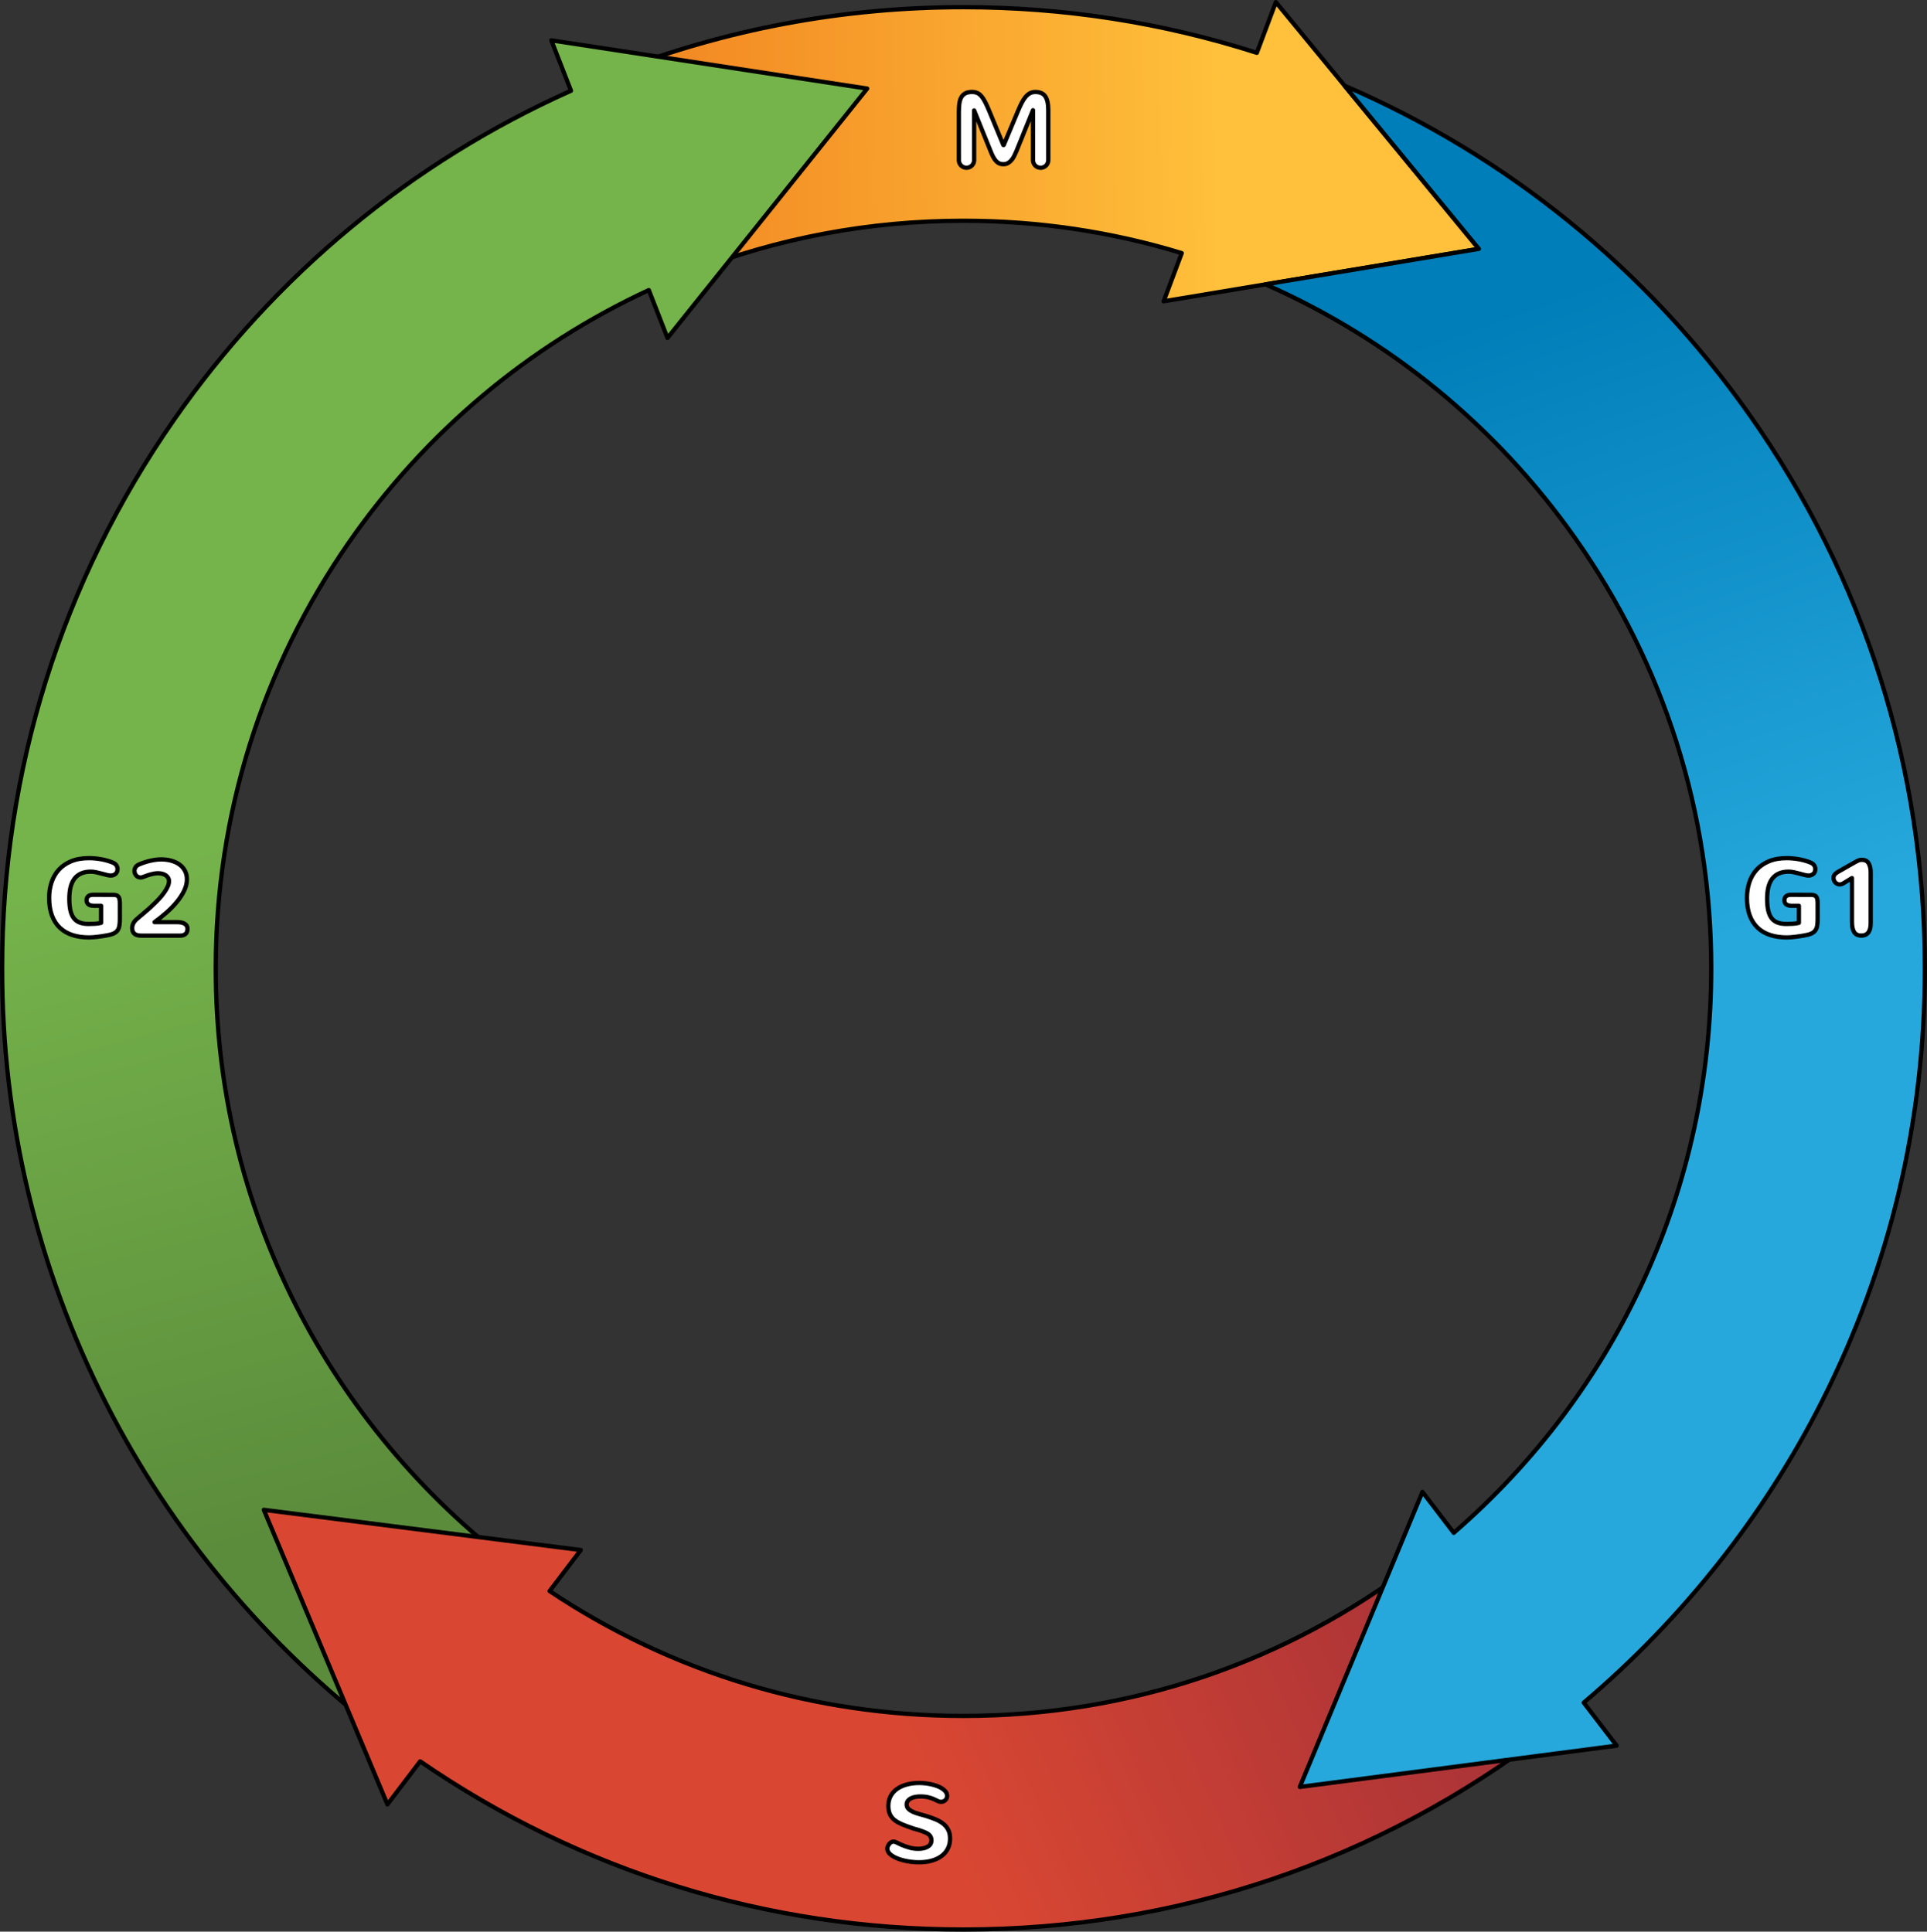 <?xml version="1.0" encoding="utf-8"?>
<!-- Generator: Adobe Illustrator 26.0.1, SVG Export Plug-In . SVG Version: 6.00 Build 0)  -->
<svg version="1.1" id="Camada_1" xmlns="http://www.w3.org/2000/svg" xmlns:xlink="http://www.w3.org/1999/xlink" x="0px" y="0px"
	 width="451px" height="452.18px" viewBox="0 0 451 452.18" enable-background="new 0 0 451 452.18" xml:space="preserve">
<rect x="0" y="0" width="451" height="452.18" fill="#333333" stroke="none"/>
<g>
	<g>
		<linearGradient id="SVGID_1_" gradientUnits="userSpaceOnUse" x1="161.985" y1="37.47" x2="287.404" y2="35.479">
			<stop  offset="0.003" style="stop-color:#F38B24"/>
			<stop  offset="1" style="stop-color:#FFC13B"/>
		</linearGradient>
		<path fill="url(#SVGID_1_)" stroke="#000000" stroke-linecap="round" stroke-linejoin="round" stroke-miterlimit="10" d="
			M346.11,58.257L298.606,0.5l-4.449,11.862C272.037,5.275,248.993,1.68,225.5,1.68c-28.198,0-55.71,5.157-81.771,15.327
			l18.178,46.579c20.243-7.9,41.64-11.906,63.594-11.906c17.466,0,34.597,2.547,51.073,7.569l-4.23,11.279L346.11,58.257z"/>
		
			<linearGradient id="SVGID_00000091697774714700772760000016004111782670324613_" gradientUnits="userSpaceOnUse" x1="153.776" y1="336.463" x2="112.965" y2="181.182">
			<stop  offset="0.003" style="stop-color:#5B8C3B"/>
			<stop  offset="1" style="stop-color:#75B34B"/>
		</linearGradient>
		
			<path fill="url(#SVGID_00000091697774714700772760000016004111782670324613_)" stroke="#000000" stroke-linecap="round" stroke-linejoin="round" stroke-miterlimit="10" d="
			M151.846,67.905l4.374,11.208l46.735-58.378L129.03,9.439l4.605,11.8C96.249,37.951,64.271,64.42,40.691,98.309
			C14.398,136.1,0.5,180.49,0.5,226.68c0,35.762,8.15,69.965,24.227,101.658c15.319,30.204,37.704,57.028,64.734,77.572
			l30.256-39.807c-21.05-15.999-38.477-36.879-50.398-60.383C56.831,281.102,50.5,254.509,50.5,226.68
			c0-35.93,10.801-70.445,31.234-99.814C99.625,101.154,123.719,80.95,151.846,67.905z"/>
		
			<linearGradient id="SVGID_00000177470536030482854440000000189563336627887523_" gradientUnits="userSpaceOnUse" x1="335.464" y1="327.747" x2="202.232" y2="387.161">
			<stop  offset="0.003" style="stop-color:#A33038"/>
			<stop  offset="1" style="stop-color:#D94732"/>
		</linearGradient>
		
			<path fill="url(#SVGID_00000177470536030482854440000000189563336627887523_)" stroke="#000000" stroke-linecap="round" stroke-linejoin="round" stroke-miterlimit="10" d="
			M362.146,405.446l-30.391-39.704C301.04,389.253,264.297,401.68,225.5,401.68c-34.905,0-68.169-10.07-96.868-29.224l7.298-9.602
			l-74.186-9.417l28.929,68.961l7.663-10.083c37.502,25.783,81.233,39.364,127.163,39.364
			C275.379,451.68,322.631,435.692,362.146,405.446z"/>
		
			<linearGradient id="SVGID_00000039092579470247998450000014469717142457788553_" gradientUnits="userSpaceOnUse" x1="302.441" y1="89.96" x2="354.201" y2="237.278">
			<stop  offset="0.003" style="stop-color:#007EB9"/>
			<stop  offset="1" style="stop-color:#26A8DC"/>
		</linearGradient>
		
			<path fill="url(#SVGID_00000039092579470247998450000014469717142457788553_)" stroke="#000000" stroke-linecap="round" stroke-linejoin="round" stroke-miterlimit="10" d="
			M409.471,97.115c-24.102-34.167-56.711-60.628-94.771-77.048l31.411,38.19l-49.929,8.306
			c29.037,12.811,53.947,33.168,72.432,59.373c20.86,29.572,31.887,64.408,31.887,100.744c0,51.273-21.833,98.838-60.261,132.14
			l-7.328-9.574l-28.697,69.056l74.156-9.665l-7.708-10.07c23.046-19.508,42.219-43.708,55.787-70.573
			c15.959-31.6,24.052-65.686,24.052-101.313C450.5,179.968,436.312,135.165,409.471,97.115z"/>
	</g>
	<g>
		<path fill="#FFFFFF" stroke="#000000" stroke-linecap="round" stroke-linejoin="round" stroke-miterlimit="10" d="M241.77,25.798
			c-0.725,1.791-1.371,3.386-1.941,4.785c-0.244,0.603-0.479,1.188-0.707,1.758c-0.229,0.57-0.434,1.079-0.617,1.526
			c-0.183,0.448-0.331,0.81-0.445,1.086l-0.158,0.403c-0.172,0.415-0.353,0.81-0.544,1.184c-0.191,0.375-0.409,0.702-0.653,0.983
			c-0.244,0.28-0.519,0.504-0.823,0.671c-0.306,0.167-0.657,0.25-1.056,0.25c-0.367,0-0.688-0.063-0.965-0.189
			c-0.276-0.126-0.531-0.317-0.763-0.574c-0.232-0.256-0.45-0.578-0.653-0.964c-0.203-0.387-0.407-0.836-0.61-1.349l-3.845-9.521
			v11.646c0,0.244-0.048,0.476-0.141,0.696c-0.094,0.22-0.222,0.409-0.385,0.567c-0.163,0.159-0.354,0.285-0.574,0.379
			c-0.219,0.093-0.451,0.14-0.695,0.14s-0.477-0.047-0.695-0.14c-0.221-0.094-0.409-0.22-0.568-0.379
			c-0.158-0.158-0.285-0.348-0.378-0.567c-0.094-0.22-0.141-0.452-0.141-0.696V26.225c0-0.708,0.036-1.353,0.11-1.935
			c0.072-0.582,0.221-1.076,0.445-1.483c0.224-0.407,0.537-0.722,0.939-0.946c0.403-0.224,0.934-0.335,1.594-0.335
			c0.472,0,0.885,0.082,1.238,0.244c0.354,0.163,0.684,0.425,0.989,0.788c0.305,0.362,0.602,0.832,0.891,1.41
			c0.289,0.578,0.604,1.278,0.946,2.1l3.26,7.874h0.098l3.295-7.874c0.293-0.7,0.58-1.331,0.861-1.892
			c0.28-0.562,0.58-1.038,0.896-1.428c0.318-0.391,0.664-0.691,1.038-0.903c0.374-0.211,0.802-0.317,1.282-0.317
			c0.521,0,0.974,0.078,1.36,0.232c0.387,0.155,0.704,0.403,0.952,0.745s0.434,0.783,0.556,1.325
			c0.122,0.541,0.183,1.194,0.183,1.959v11.707c0,0.244-0.047,0.476-0.14,0.696c-0.094,0.22-0.222,0.409-0.385,0.567
			c-0.163,0.159-0.354,0.285-0.573,0.379c-0.221,0.093-0.452,0.14-0.696,0.14s-0.476-0.047-0.696-0.14
			c-0.219-0.094-0.408-0.22-0.567-0.379c-0.158-0.158-0.285-0.348-0.378-0.567c-0.094-0.22-0.141-0.452-0.141-0.696V25.798z"/>
	</g>
	<g>
		<path fill="#FFFFFF" stroke="#000000" stroke-linecap="round" stroke-linejoin="round" stroke-miterlimit="10" d="
			M423.909,209.474c0.317,0,0.575,0.043,0.775,0.128c0.199,0.086,0.352,0.216,0.458,0.391c0.105,0.175,0.177,0.393,0.213,0.653
			c0.037,0.261,0.055,0.562,0.055,0.903v3.638c0,0.635-0.042,1.17-0.128,1.605c-0.085,0.435-0.246,0.799-0.481,1.092
			c-0.236,0.293-0.568,0.527-0.995,0.702c-0.428,0.175-0.983,0.316-1.667,0.421c-0.293,0.049-0.605,0.1-0.939,0.153
			c-0.334,0.053-0.674,0.099-1.02,0.14c-0.346,0.041-0.688,0.075-1.025,0.104c-0.338,0.028-0.652,0.042-0.945,0.042
			c-1.433,0-2.725-0.185-3.876-0.555c-1.152-0.371-2.135-0.936-2.948-1.697c-0.813-0.761-1.438-1.725-1.874-2.893
			c-0.436-1.168-0.653-2.545-0.653-4.132c0-1.277,0.186-2.48,0.556-3.607c0.37-1.127,0.936-2.112,1.697-2.954
			c0.761-0.843,1.728-1.508,2.899-1.996s2.559-0.732,4.162-0.732c0.521,0,1.037,0.026,1.551,0.079
			c0.512,0.053,1.007,0.125,1.482,0.214c0.477,0.09,0.932,0.2,1.367,0.33c0.436,0.13,0.836,0.273,1.203,0.427
			c0.365,0.155,0.639,0.364,0.817,0.629c0.179,0.264,0.269,0.551,0.269,0.86c0,0.505-0.154,0.887-0.464,1.147
			c-0.31,0.261-0.691,0.391-1.147,0.391c-0.228,0-0.529-0.047-0.903-0.141c-0.374-0.093-0.775-0.199-1.202-0.317
			c-0.428-0.118-0.863-0.224-1.307-0.317c-0.443-0.093-0.848-0.14-1.215-0.14c-0.895,0-1.662,0.145-2.301,0.433
			c-0.639,0.289-1.161,0.707-1.568,1.251c-0.407,0.545-0.704,1.208-0.891,1.99c-0.188,0.781-0.281,1.66-0.281,2.637
			c0,1.083,0.083,2,0.25,2.753c0.167,0.752,0.434,1.365,0.8,1.837c0.366,0.472,0.836,0.814,1.41,1.025
			c0.573,0.212,1.263,0.317,2.069,0.317c0.488,0,0.978-0.014,1.471-0.043c0.492-0.028,0.971-0.099,1.434-0.213v-3.992h-1.635
			c-0.253,0-0.484-0.022-0.696-0.067c-0.212-0.044-0.396-0.118-0.556-0.22c-0.158-0.102-0.282-0.236-0.372-0.402
			c-0.09-0.167-0.134-0.373-0.134-0.617c0-0.374,0.123-0.679,0.372-0.916c0.248-0.236,0.628-0.354,1.142-0.354
			c0.805,0,1.599,0.002,2.38,0.006C422.298,209.472,423.096,209.474,423.909,209.474z"/>
		<path fill="#FFFFFF" stroke="#000000" stroke-linecap="round" stroke-linejoin="round" stroke-miterlimit="10" d="
			M431.343,206.825c-0.26,0.139-0.512,0.208-0.756,0.208c-0.212,0-0.407-0.043-0.586-0.128c-0.18-0.086-0.334-0.197-0.465-0.336
			c-0.13-0.138-0.231-0.299-0.305-0.482c-0.073-0.183-0.109-0.372-0.109-0.567c0-0.293,0.079-0.545,0.237-0.757
			c0.159-0.211,0.409-0.423,0.751-0.635l4.053-2.307c0.236-0.138,0.484-0.264,0.744-0.378c0.261-0.114,0.533-0.171,0.818-0.171
			c0.725,0,1.255,0.258,1.593,0.775c0.338,0.517,0.507,1.259,0.507,2.228v11.804c0,0.399-0.032,0.775-0.098,1.129
			c-0.065,0.354-0.182,0.665-0.348,0.934c-0.167,0.269-0.393,0.48-0.678,0.635c-0.285,0.155-0.646,0.232-1.086,0.232
			c-0.766,0-1.318-0.269-1.66-0.806s-0.514-1.338-0.514-2.405v-10.254L431.343,206.825z"/>
	</g>
	<g>
		<path fill="#FFFFFF" stroke="#000000" stroke-linecap="round" stroke-linejoin="round" stroke-miterlimit="10" d="M212.197,422.42
			c0,0.391,0.131,0.72,0.391,0.989c0.261,0.269,0.601,0.5,1.02,0.696s0.894,0.366,1.422,0.513c0.529,0.146,1.062,0.297,1.6,0.452
			c0.862,0.261,1.646,0.537,2.35,0.83s1.307,0.643,1.807,1.05c0.501,0.407,0.887,0.889,1.16,1.446
			c0.272,0.558,0.408,1.227,0.408,2.008c0,0.854-0.169,1.624-0.506,2.307c-0.338,0.684-0.824,1.266-1.459,1.746
			c-0.635,0.48-1.402,0.848-2.301,1.105c-0.899,0.256-1.91,0.384-3.033,0.384c-0.578,0-1.16-0.035-1.746-0.104
			c-0.586-0.069-1.151-0.169-1.697-0.299c-0.545-0.13-1.058-0.289-1.537-0.476c-0.48-0.187-0.899-0.398-1.258-0.635
			c-0.358-0.236-0.639-0.495-0.842-0.775c-0.204-0.281-0.306-0.58-0.306-0.897c0-0.203,0.043-0.403,0.128-0.598
			c0.086-0.195,0.195-0.373,0.33-0.531c0.134-0.159,0.284-0.287,0.451-0.385s0.332-0.146,0.494-0.146
			c0.146,0,0.289,0.024,0.428,0.073s0.278,0.108,0.421,0.177c0.143,0.069,0.289,0.145,0.439,0.226
			c0.15,0.082,0.312,0.155,0.482,0.22c0.562,0.252,1.192,0.48,1.892,0.684c0.7,0.204,1.433,0.305,2.197,0.305
			c0.416,0,0.808-0.039,1.179-0.116c0.37-0.077,0.695-0.195,0.977-0.354c0.28-0.159,0.502-0.364,0.665-0.617
			c0.163-0.252,0.244-0.557,0.244-0.916c0-0.269-0.049-0.508-0.146-0.72c-0.098-0.211-0.232-0.397-0.402-0.555
			c-0.172-0.159-0.371-0.297-0.599-0.415c-0.228-0.118-0.468-0.222-0.72-0.312l-0.55-0.195c-0.105-0.032-0.208-0.067-0.306-0.104
			c-0.098-0.037-0.203-0.071-0.316-0.104l-0.635-0.183c-0.139-0.032-0.257-0.063-0.354-0.092c-0.098-0.028-0.186-0.057-0.263-0.085
			c-0.077-0.029-0.152-0.057-0.226-0.086c-0.073-0.028-0.159-0.059-0.257-0.091l-1.146-0.403c-0.741-0.269-1.376-0.549-1.904-0.842
			c-0.529-0.293-0.961-0.623-1.295-0.989c-0.333-0.366-0.579-0.783-0.738-1.251c-0.158-0.468-0.238-1.011-0.238-1.63
			c0-0.813,0.169-1.55,0.507-2.209s0.822-1.221,1.453-1.685c0.63-0.464,1.396-0.822,2.295-1.074c0.898-0.252,1.91-0.378,3.033-0.378
			c0.407,0,0.851,0.026,1.331,0.079c0.479,0.053,0.96,0.133,1.439,0.238c0.48,0.106,0.942,0.242,1.386,0.409
			c0.443,0.167,0.837,0.362,1.179,0.586c0.342,0.224,0.616,0.478,0.823,0.763c0.208,0.285,0.312,0.603,0.312,0.952
			c0,0.204-0.039,0.391-0.116,0.562s-0.181,0.317-0.312,0.439c-0.13,0.122-0.282,0.218-0.457,0.287
			c-0.176,0.069-0.356,0.104-0.543,0.104c-0.244,0-0.469-0.053-0.672-0.159c-0.383-0.195-0.738-0.362-1.068-0.5
			c-0.329-0.138-0.657-0.252-0.982-0.342c-0.325-0.089-0.661-0.154-1.007-0.195c-0.347-0.041-0.727-0.061-1.142-0.061
			c-0.391,0-0.775,0.035-1.153,0.104c-0.379,0.069-0.717,0.179-1.014,0.329c-0.297,0.151-0.537,0.344-0.72,0.58
			C212.289,421.79,212.197,422.078,212.197,422.42z"/>
	</g>
	<g>
		<path fill="#FFFFFF" stroke="#000000" stroke-linecap="round" stroke-linejoin="round" stroke-miterlimit="10" d="M26.549,209.474
			c0.317,0,0.575,0.043,0.775,0.128c0.199,0.086,0.352,0.216,0.458,0.391c0.105,0.175,0.177,0.393,0.213,0.653
			c0.037,0.261,0.055,0.562,0.055,0.903v3.638c0,0.635-0.042,1.17-0.128,1.605c-0.085,0.435-0.246,0.799-0.481,1.092
			c-0.236,0.293-0.568,0.527-0.995,0.702c-0.428,0.175-0.983,0.316-1.667,0.421c-0.293,0.049-0.605,0.1-0.939,0.153
			c-0.334,0.053-0.674,0.099-1.02,0.14c-0.346,0.041-0.688,0.075-1.025,0.104c-0.338,0.028-0.652,0.042-0.945,0.042
			c-1.433,0-2.725-0.185-3.876-0.555c-1.152-0.371-2.135-0.936-2.948-1.697c-0.813-0.761-1.438-1.725-1.874-2.893
			c-0.436-1.168-0.653-2.545-0.653-4.132c0-1.277,0.186-2.48,0.556-3.607c0.37-1.127,0.936-2.112,1.697-2.954
			c0.761-0.843,1.728-1.508,2.899-1.996s2.559-0.732,4.162-0.732c0.521,0,1.037,0.026,1.551,0.079
			c0.512,0.053,1.007,0.125,1.482,0.214c0.477,0.09,0.932,0.2,1.367,0.33c0.436,0.13,0.836,0.273,1.203,0.427
			c0.365,0.155,0.639,0.364,0.817,0.629c0.179,0.264,0.269,0.551,0.269,0.86c0,0.505-0.154,0.887-0.464,1.147
			c-0.31,0.261-0.691,0.391-1.147,0.391c-0.228,0-0.529-0.047-0.903-0.141c-0.374-0.093-0.775-0.199-1.202-0.317
			c-0.428-0.118-0.863-0.224-1.307-0.317c-0.443-0.093-0.848-0.14-1.215-0.14c-0.895,0-1.662,0.145-2.301,0.433
			c-0.639,0.289-1.161,0.707-1.568,1.251c-0.407,0.545-0.704,1.208-0.891,1.99c-0.188,0.781-0.281,1.66-0.281,2.637
			c0,1.083,0.083,2,0.25,2.753c0.167,0.752,0.434,1.365,0.8,1.837c0.366,0.472,0.836,0.814,1.41,1.025
			c0.573,0.212,1.263,0.317,2.069,0.317c0.488,0,0.978-0.014,1.471-0.043c0.492-0.028,0.971-0.099,1.434-0.213v-3.992H22.02
			c-0.253,0-0.484-0.022-0.696-0.067c-0.212-0.044-0.396-0.118-0.556-0.22c-0.158-0.102-0.282-0.236-0.372-0.402
			c-0.09-0.167-0.134-0.373-0.134-0.617c0-0.374,0.123-0.679,0.372-0.916c0.248-0.236,0.628-0.354,1.142-0.354
			c0.805,0,1.599,0.002,2.38,0.006C24.937,209.472,25.735,209.474,26.549,209.474z"/>
		<path fill="#FFFFFF" stroke="#000000" stroke-linecap="round" stroke-linejoin="round" stroke-miterlimit="10" d="M37.01,204.42
			c-0.301,0-0.605,0.026-0.915,0.079c-0.31,0.053-0.612,0.121-0.909,0.202c-0.298,0.082-0.588,0.175-0.873,0.281
			c-0.285,0.106-0.554,0.208-0.806,0.305c-0.212,0.082-0.411,0.122-0.599,0.122c-0.211,0-0.404-0.041-0.579-0.122
			c-0.176-0.081-0.326-0.193-0.452-0.335c-0.126-0.143-0.226-0.307-0.299-0.495c-0.073-0.187-0.109-0.386-0.109-0.598
			c0-0.293,0.085-0.578,0.256-0.854c0.171-0.276,0.456-0.5,0.854-0.671c0.407-0.171,0.828-0.328,1.264-0.47
			c0.435-0.142,0.872-0.264,1.312-0.366c0.439-0.102,0.873-0.181,1.301-0.238c0.427-0.057,0.836-0.085,1.227-0.085
			c0.879,0,1.688,0.104,2.43,0.312c0.74,0.207,1.379,0.508,1.916,0.903c0.537,0.395,0.958,0.883,1.264,1.465
			c0.305,0.582,0.457,1.251,0.457,2.008c0,0.854-0.211,1.726-0.635,2.612c-0.423,0.887-0.986,1.76-1.69,2.618
			c-0.704,0.859-1.512,1.691-2.423,2.497s-1.855,1.562-2.832,2.271h5.311c0.316,0,0.62,0.026,0.909,0.08
			c0.288,0.053,0.543,0.14,0.763,0.262s0.396,0.283,0.531,0.482c0.134,0.2,0.201,0.446,0.201,0.739c0,0.529-0.15,0.928-0.451,1.196
			c-0.302,0.269-0.732,0.403-1.295,0.403h-9.082c-0.293,0-0.569-0.028-0.83-0.085c-0.26-0.057-0.486-0.153-0.677-0.287
			c-0.191-0.135-0.342-0.313-0.452-0.537c-0.109-0.224-0.164-0.499-0.164-0.824c0-0.822,0.37-1.546,1.11-2.173l1.782-1.514
			c0.244-0.211,0.484-0.417,0.721-0.616c0.235-0.2,0.439-0.38,0.609-0.543l0.488-0.464c0.586-0.537,1.119-1.068,1.6-1.593
			c0.48-0.524,0.891-1.031,1.232-1.52s0.606-0.948,0.794-1.379c0.188-0.431,0.28-0.826,0.28-1.184c0-0.317-0.068-0.592-0.207-0.824
			c-0.139-0.231-0.323-0.427-0.556-0.586c-0.231-0.158-0.502-0.276-0.812-0.354C37.665,204.459,37.344,204.42,37.01,204.42z"/>
	</g>
</g>
</svg>
